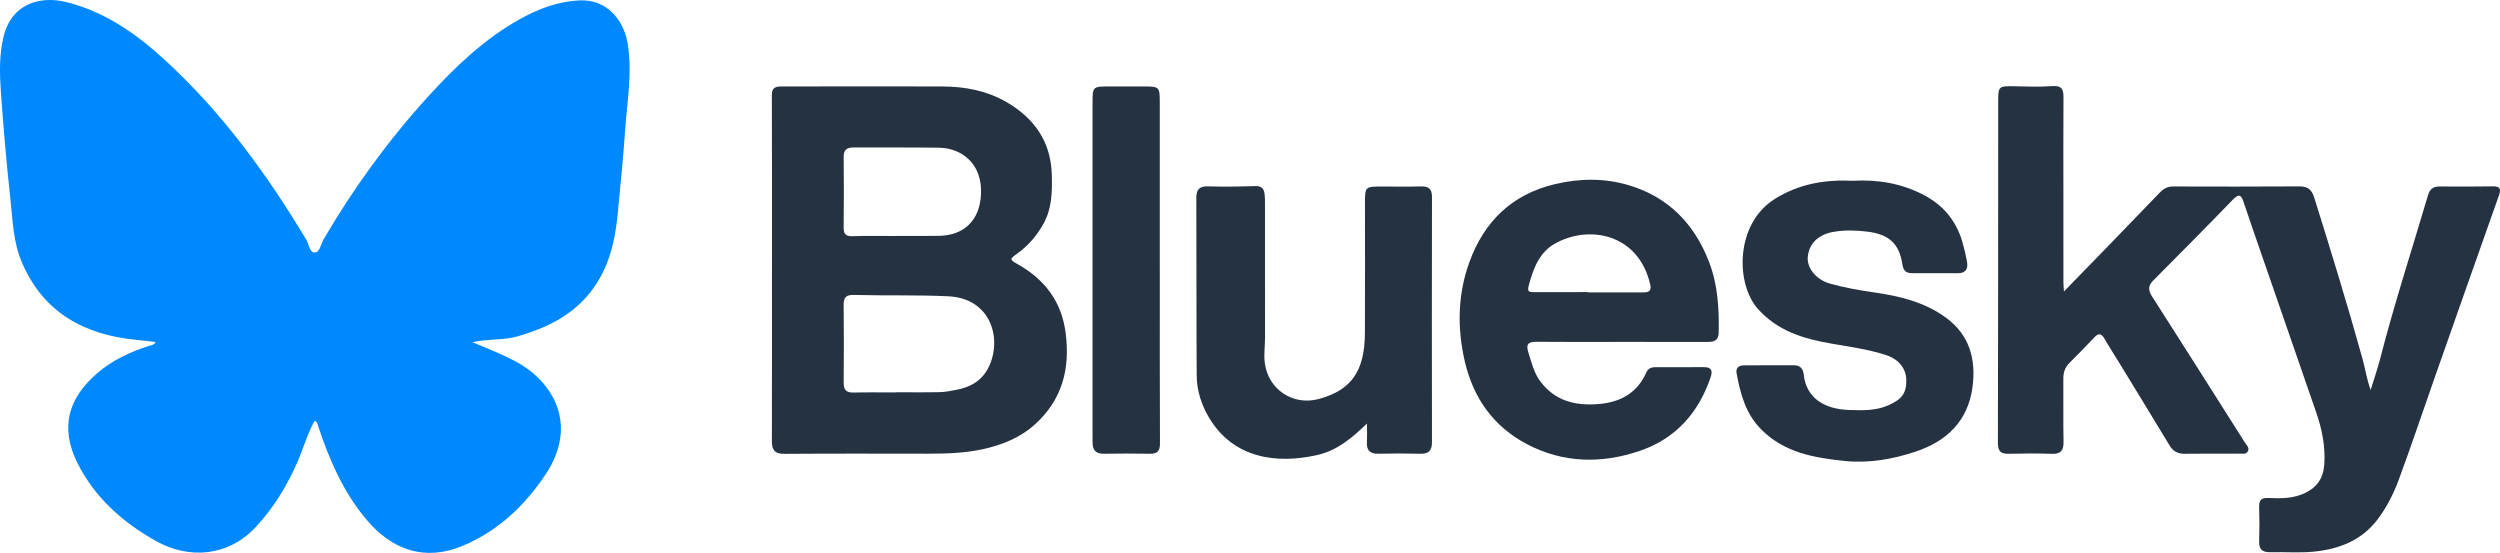 <svg xmlns="http://www.w3.org/2000/svg" xmlns:xlink="http://www.w3.org/1999/xlink" version="1.1" id="Layer_1" x="0px" y="0px" style="enable-background:new 0 0 500 500;" xml:space="preserve" viewBox="25 200.24 450 99.52">   <g> 	<g> 		<path style="fill:#0088FE;" d="M53.026,261.795c-1.161-0.127-2.243-0.26-3.329-0.362c-9.457-0.89-16.855-4.858-20.762-13.97    c-1.602-3.736-1.657-7.789-2.096-11.735c-0.693-6.242-1.211-12.506-1.667-18.77c-0.247-3.39-0.337-6.774,0.479-10.167    c1.369-5.695,6.329-7.39,11.24-6.184c6.897,1.694,12.551,5.631,17.744,10.39c10.288,9.427,18.391,20.539,25.522,32.437    c0.473,0.789,0.571,2.239,1.433,2.252c1.007,0.016,1.128-1.459,1.603-2.273c5.381-9.221,11.603-17.805,18.794-25.713    c4.937-5.429,10.175-10.445,16.63-14.035c3.302-1.837,6.762-3.152,10.628-3.353c5.09-0.265,8.037,3.648,8.726,7.734    c0.873,5.181-0.07,10.312-0.433,15.453c-0.355,5.033-0.852,10.057-1.33,15.081c-0.491,5.153-1.631,10.076-4.951,14.273    c-3.373,4.264-7.947,6.426-13.016,7.913c-2.568,0.753-5.239,0.425-8.211,1.065c2.873,1.221,5.42,2.189,7.825,3.49    c6.121,3.31,9.189,9.065,7.774,14.919c-0.444,1.836-1.224,3.559-2.259,5.142c-3.788,5.795-8.693,10.431-15.088,13.107    c-6.854,2.868-12.704,0.7-17.214-4.598c-4.263-5.009-6.816-10.937-8.854-17.115c-0.089-0.27-0.071-0.59-0.579-0.811    c-1.333,2.382-2.042,5.044-3.138,7.531c-1.862,4.227-4.208,8.072-7.366,11.51c-5.004,5.447-12.109,5.95-18.028,2.63    c-5.991-3.36-11.062-7.825-14.177-14.089c-3.175-6.385-1.641-11.674,3.643-16.19c2.727-2.331,5.919-3.79,9.306-4.874    C52.244,262.363,52.703,262.38,53.026,261.795z"/> 		<g> 			<path style="fill:#253242;" d="M396.512,252.706c5.945-6.119,11.612-11.915,17.219-17.769c0.717-0.748,1.404-1.134,2.425-1.131     c7.588,0.019,15.177,0.037,22.764-0.016c1.51-0.011,2.208,0.633,2.638,2.006c3.015,9.631,5.982,19.275,8.685,28.998     c0.5,1.8,0.757,3.667,1.475,5.635c0.608-1.982,1.238-3.781,1.712-5.621c2.549-9.893,5.711-19.605,8.602-29.396     c0.349-1.181,0.964-1.616,2.134-1.606c3.176,0.026,6.353,0.025,9.529-0.023c1.285-0.02,1.535,0.449,1.121,1.616     c-3.866,10.905-7.709,21.818-11.547,32.733c-2.161,6.144-4.223,12.325-6.482,18.432c-0.932,2.52-2.143,4.934-3.793,7.129     c-2.881,3.834-6.918,5.362-11.417,5.836c-2.617,0.276-5.285,0.043-7.928,0.106c-1.408,0.033-2.051-0.493-2.002-1.96     c0.069-2.057,0.067-4.119,0-6.175c-0.039-1.224,0.4-1.681,1.639-1.622c2.291,0.11,4.576,0.122,6.726-0.944     c2.091-1.036,3.177-2.667,3.35-4.985c0.246-3.288-0.391-6.432-1.456-9.511c-3.395-9.822-6.799-19.64-10.196-29.461     c-0.94-2.717-1.881-5.434-2.795-8.159c-0.397-1.182-0.69-1.999-2.016-0.625c-4.732,4.903-9.547,9.726-14.345,14.564     c-0.897,0.905-0.901,1.719-0.208,2.801c5.606,8.756,11.164,17.542,16.726,26.325c0.301,0.474,0.878,0.936,0.552,1.57     c-0.329,0.639-1.036,0.439-1.598,0.442c-3.235,0.018-6.471-0.022-9.706,0.026c-1.24,0.019-2.12-0.376-2.776-1.463     c-3.096-5.13-6.229-10.238-9.351-15.352c-0.796-1.304-1.639-2.582-2.394-3.91c-0.578-1.016-1.104-0.994-1.865-0.178     c-1.444,1.547-2.936,3.049-4.433,4.546c-0.802,0.802-1.111,1.734-1.101,2.862c0.033,3.764-0.039,7.53,0.036,11.293     c0.031,1.553-0.423,2.273-2.094,2.211c-2.585-0.096-5.176-0.064-7.763-0.008c-1.399,0.03-1.959-0.412-1.955-1.933     c0.052-20.529,0.043-41.059,0.052-61.588c0.001-2.573,0.133-2.675,2.681-2.637c2.352,0.035,4.716,0.152,7.055-0.023     c1.668-0.125,2.026,0.535,2.015,1.993c-0.041,5.764-0.016,11.529-0.016,17.294c0,5.294-0.003,10.588,0.002,15.882     C396.413,251.366,396.462,251.825,396.512,252.706z"/> 		</g> 		<g> 			<g> 				<path style="fill:#253242;" d="M163.957,248.578c0-10.412,0.021-20.823-0.025-31.234c-0.006-1.394,0.749-1.542,1.783-1.543      c3.353-0.003,6.706-0.004,10.06-0.004c6.295,0,12.589-0.016,18.884,0.009c4.118,0.016,8.089,0.786,11.667,2.899      c4.938,2.916,7.862,7.144,8.001,13.038c0.071,3.009,0.041,5.973-1.488,8.746c-1.162,2.107-2.649,3.863-4.574,5.267      c-1.617,1.18-1.606,1.169,0.066,2.125c4.772,2.729,7.749,6.684,8.48,12.252c0.848,6.456-0.586,12.069-5.583,16.552      c-2.348,2.106-5.119,3.312-8.09,4.113c-3.656,0.986-7.414,1.111-11.178,1.108c-8.589-0.005-17.178-0.041-25.767,0.027      c-1.744,0.014-2.259-0.697-2.255-2.296c0.028-10.353,0.014-20.706,0.014-31.058      C163.954,248.578,163.955,248.578,163.957,248.578z M186.208,270.879c0-0.011,0-0.023,0-0.034c2.643,0,5.287,0.037,7.929-0.019      c0.991-0.021,1.985-0.218,2.964-0.404c2.665-0.505,4.784-1.711,5.975-4.336c2.292-5.052,0.208-12.144-7.344-12.51      c-5.699-0.276-11.387-0.09-17.077-0.25c-1.255-0.035-1.811,0.401-1.798,1.723c0.046,4.699,0.046,9.399,0.004,14.098      c-0.012,1.294,0.484,1.78,1.77,1.75C181.155,270.837,183.682,270.879,186.208,270.879z M186.5,242.723c0-0.007,0-0.014,0-0.021      c2.47,0,4.941,0.019,7.411-0.004c4.681-0.044,7.421-2.863,7.666-7.39c0.309-5.702-3.569-8.416-7.555-8.48      c-5.116-0.083-10.234-0.004-15.351-0.042c-1.249-0.009-1.824,0.407-1.81,1.73c0.044,4.234,0.044,8.47-0.003,12.704      c-0.014,1.274,0.5,1.574,1.702,1.532C181.204,242.659,183.853,242.723,186.5,242.723z"/> 			</g> 		</g> 		<g> 			<g> 				<path style="fill:#253242;" d="M316.963,261.78c-5.117,0.002-10.234,0.034-15.351-0.017c-1.528-0.015-2,0.396-1.493,1.965      c0.56,1.735,0.951,3.513,2.047,5.027c2.638,3.647,6.351,4.56,10.579,4.212c3.926-0.324,6.96-1.97,8.608-5.719      c0.297-0.676,0.871-0.917,1.573-0.917c2.941-0.001,5.881,0,8.822-0.002c1.388-0.001,1.541,0.715,1.153,1.855      c-2.182,6.401-6.319,11.025-12.738,13.213c-6.878,2.345-13.807,2.217-20.339-1.224c-6.001-3.162-9.633-8.286-11.159-14.888      c-1.393-6.022-1.288-12.022,0.819-17.845c2.633-7.277,7.608-12.167,15.277-14.024c4.48-1.085,9.018-1.153,13.415,0.16      c7.118,2.125,11.817,6.934,14.469,13.848c1.573,4.1,1.799,8.339,1.725,12.651c-0.026,1.506-0.856,1.715-2.055,1.711      C327.197,261.767,322.08,261.777,316.963,261.78z M310.794,252.817c0,0.02,0,0.039,0,0.059c3.288,0,6.577-0.002,9.865,0.001      c0.923,0.001,1.676-0.118,1.393-1.376c-2.071-9.18-11.013-10.876-17.169-7.407c-2.848,1.605-3.902,4.521-4.71,7.546      c-0.294,1.101,0.049,1.19,0.934,1.184C304.335,252.804,307.565,252.817,310.794,252.817z"/> 			</g> 		</g> 		<g> 			<path style="fill:#253242;" d="M271.055,276.471c-2.704,2.626-5.39,4.875-8.986,5.684c-7.205,1.622-15.041,0.662-19.451-6.755     c-1.343-2.259-2.193-4.852-2.212-7.521c-0.075-10.643-0.016-21.286-0.069-31.929c-0.008-1.594,0.512-2.21,2.139-2.163     c2.819,0.08,5.645,0.038,8.464-0.051c1.053-0.033,1.553,0.382,1.676,1.344c0.074,0.581,0.081,1.173,0.081,1.759     c0.005,8.056-0.002,16.112,0.009,24.167c0.002,1.52-0.239,3.018-0.043,4.565c0.603,4.756,5.06,7.768,9.766,6.476     c5.814-1.596,8.216-4.986,8.255-11.854c0.045-7.762,0.011-15.523,0.013-23.285c0.001-3.091,0.004-3.092,3.173-3.094     c2.293-0.002,4.588,0.049,6.879-0.02c1.41-0.043,2.012,0.441,2.009,1.922c-0.031,14.7-0.029,29.401-0.003,44.101     c0.003,1.495-0.554,2.138-2.079,2.099c-2.527-0.065-5.057-0.063-7.585-0.004c-1.539,0.036-2.127-0.647-2.05-2.128     C271.102,278.684,271.055,277.576,271.055,276.471z"/> 		</g> 		<g> 			<path style="fill:#253242;" d="M358.522,232.781c4.481-0.26,8.816,0.462,12.88,2.622c3.457,1.838,5.715,4.615,6.812,8.343     c0.347,1.181,0.629,2.387,0.847,3.598c0.225,1.248-0.192,2.081-1.64,2.075c-2.764-0.012-5.527-0.006-8.291-0.007     c-1.058-0.001-1.54-0.497-1.699-1.582c-0.55-3.76-2.476-5.425-6.273-5.891c-2.064-0.253-4.073-0.321-6.129,0.036     c-2.693,0.468-4.416,2.072-4.63,4.531c-0.173,1.987,1.513,4.082,3.984,4.777c2.595,0.73,5.249,1.202,7.919,1.583     c4.63,0.661,9.138,1.742,12.986,4.565c4.241,3.111,5.428,7.509,4.763,12.491c-0.814,6.102-4.619,9.728-10.221,11.604     c-4.148,1.389-8.479,2.141-12.834,1.685c-5.433-0.569-10.801-1.476-14.969-5.67c-2.835-2.852-3.757-6.413-4.443-10.131     c-0.184-0.999,0.463-1.403,1.351-1.41c2.999-0.023,5.997-0.012,8.996-0.016c1.09-0.001,1.633,0.64,1.733,1.625     c0.439,4.333,3.791,6.275,8.126,6.424c2.405,0.083,4.811,0.178,7.11-0.837c2.467-1.089,3.306-2.229,3.23-4.666     c-0.062-1.956-1.366-3.616-3.536-4.338c-3.241-1.077-6.619-1.523-9.972-2.105c-4.971-0.863-9.663-2.259-13.225-6.269     c-3.993-4.495-4.095-15.287,3.085-19.777C348.819,233.329,353.493,232.535,358.522,232.781z"/> 		</g> 		<g> 			<path style="fill:#253242;" d="M233.766,249.007c0,10.345-0.024,20.689,0.029,31.034c0.007,1.408-0.476,1.896-1.825,1.873     c-2.762-0.047-5.525-0.047-8.287-0.001c-1.446,0.024-2.034-0.666-2.016-2.032c0.007-0.529-0.009-1.058-0.009-1.587     c-0.001-19.808-0.001-39.615,0-59.423c0-3.069,0.004-3.07,3.142-3.073c1.94-0.002,3.879,0.001,5.819,0.001     c3.139,0,3.14,0,3.141,3.057c0.001,10.051,0,20.102,0,30.152C233.762,249.007,233.764,249.007,233.766,249.007z"/> 		</g> 	</g> </g> </svg>